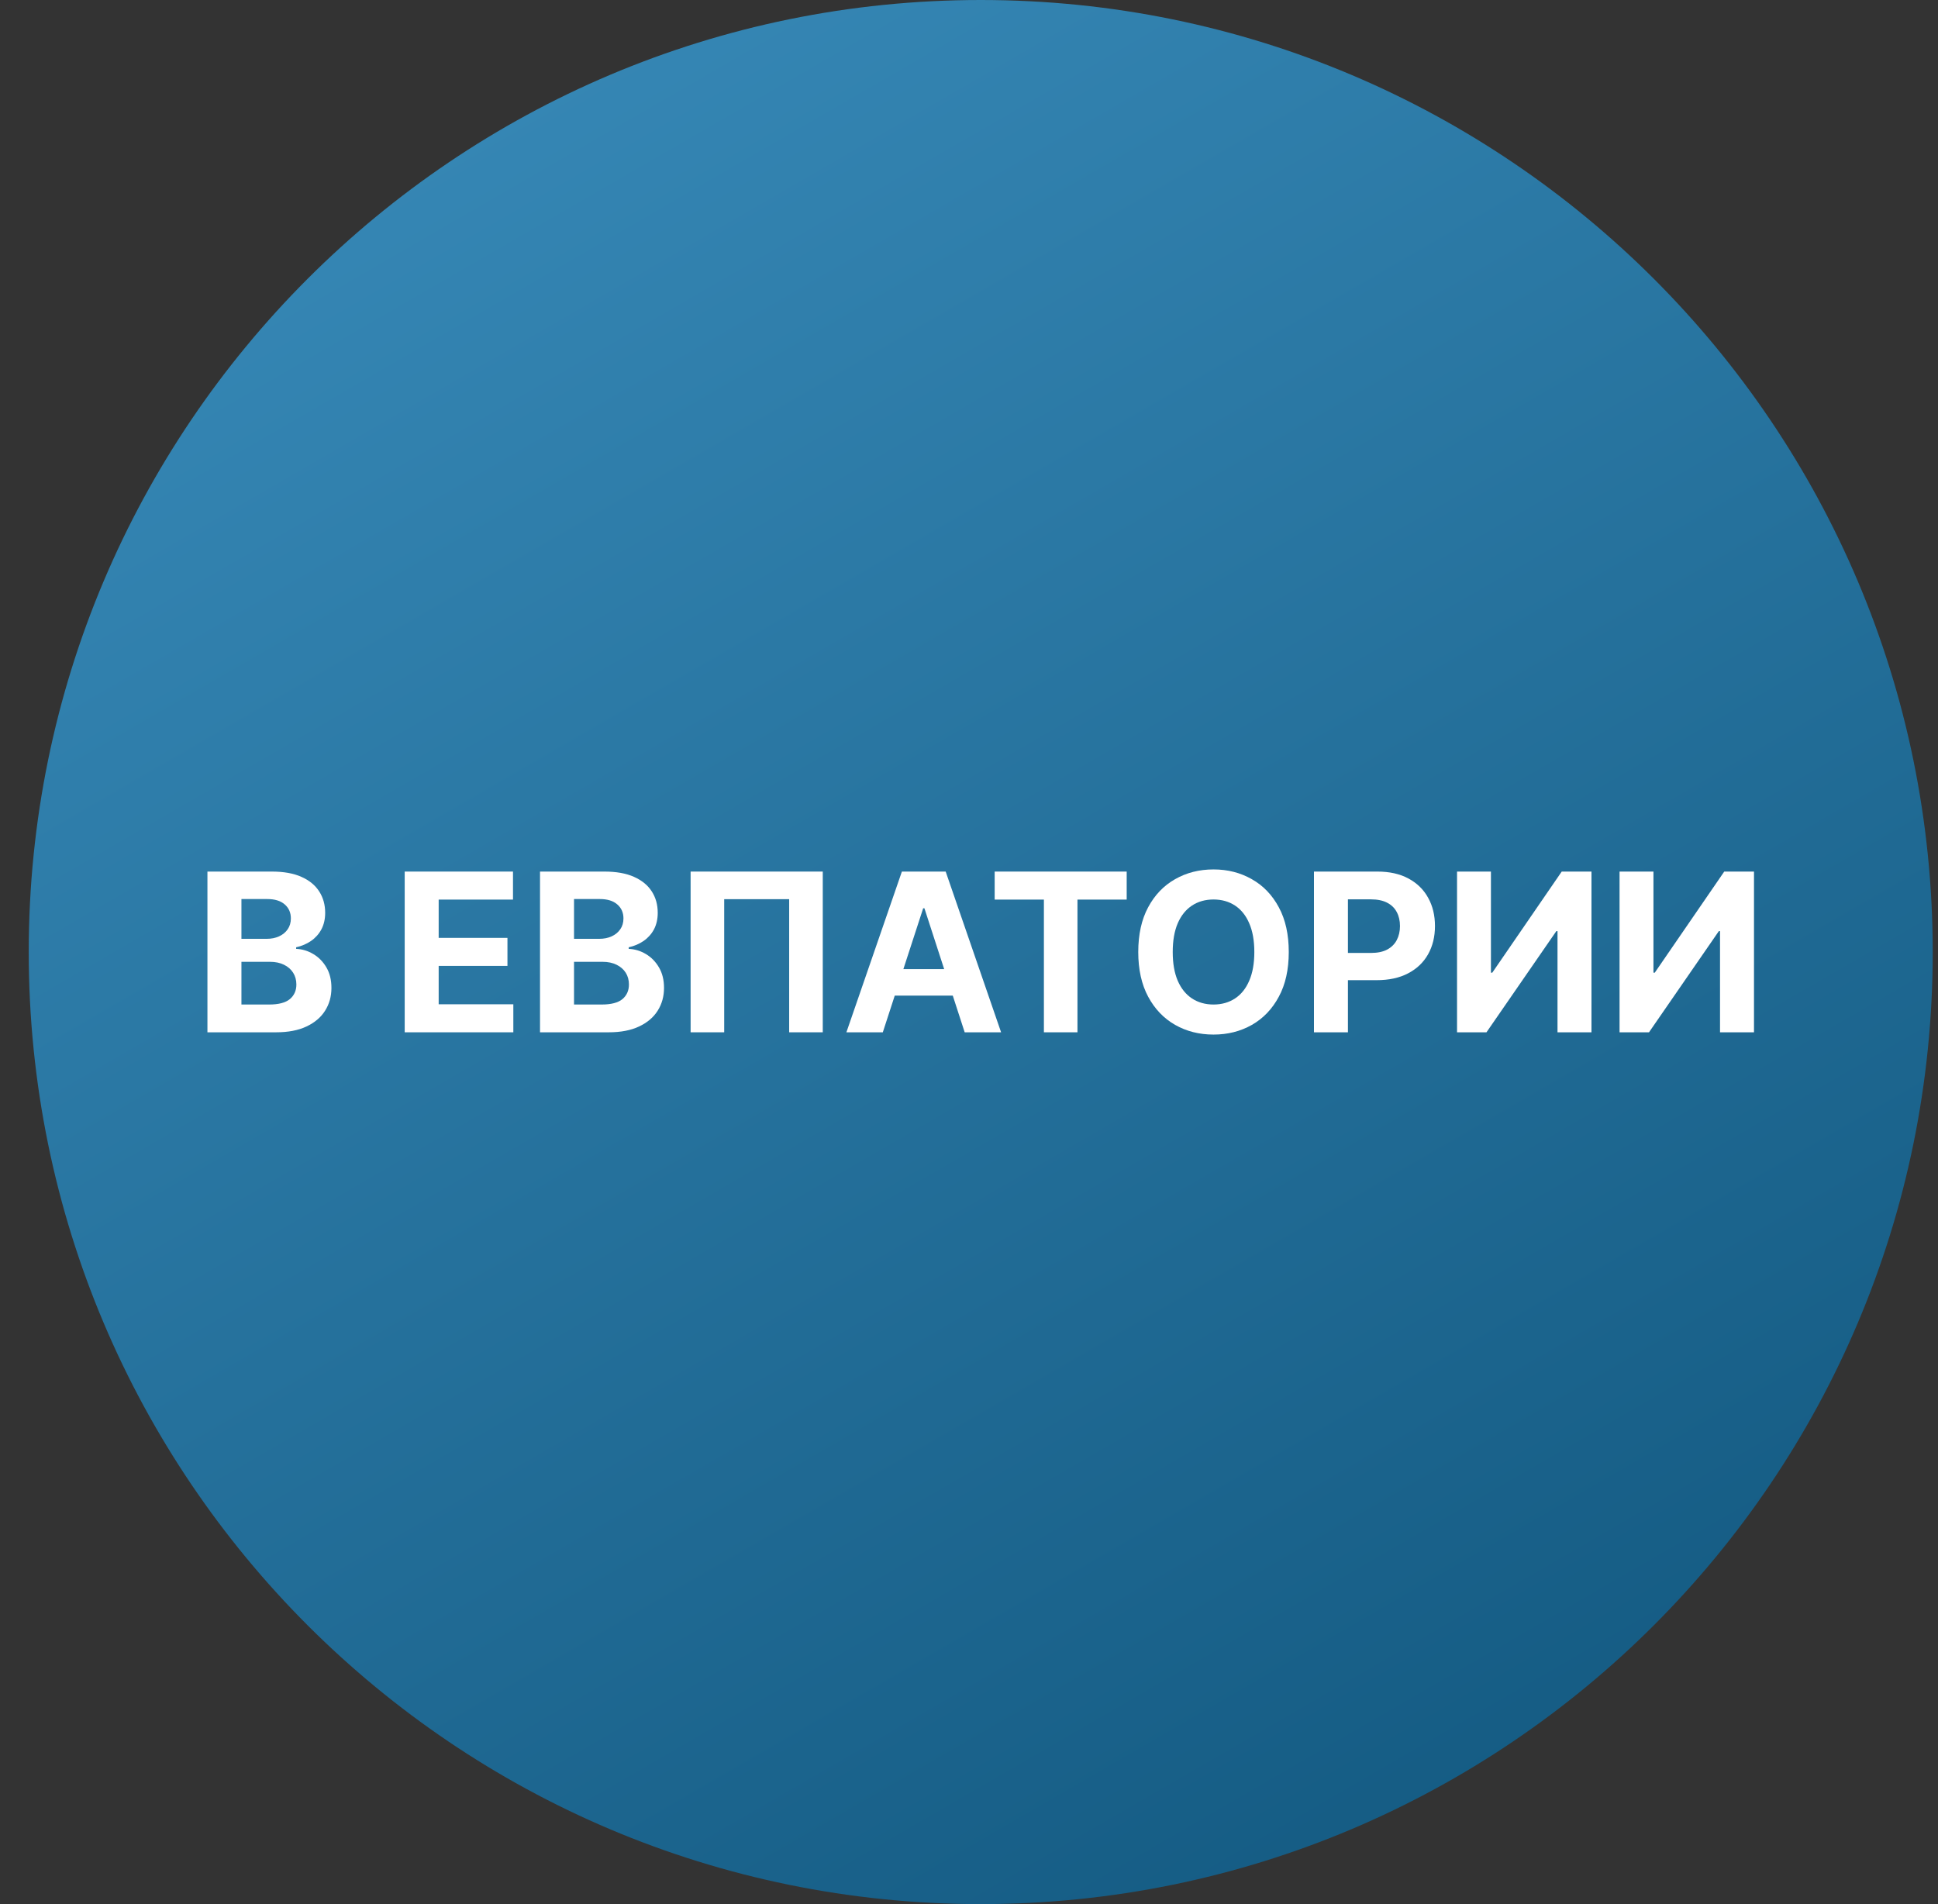 <svg width="57" height="56" viewBox="0 0 57 56" fill="none" xmlns="http://www.w3.org/2000/svg">
<rect x="0" y="0" width="57" height="56" fill="#333333" stroke="none"/>
<g clip-path="url(#clip0_3484_248)">
<path d="M56.845 28C56.845 12.536 44.309 0 28.845 0C13.381 0 0.845 12.536 0.845 28C0.845 43.464 13.381 56 28.845 56C44.309 56 56.845 43.464 56.845 28Z" fill="url(#paint0_linear_3484_248)"/>
<path d="M47.634 25.633H48.631V28.606H48.67L50.713 25.633H51.588V30.36H50.589V27.385H50.554L48.5 30.36H47.634V25.633Z" fill="white"/>
<path d="M42.854 25.633H43.851V28.606H43.891L45.933 25.633H46.808V30.36H45.809V27.385H45.774L43.72 30.36H42.854V25.633Z" fill="white"/>
<path d="M38.646 30.36V25.633H40.511C40.869 25.633 41.175 25.701 41.427 25.838C41.679 25.974 41.872 26.162 42.004 26.404C42.138 26.644 42.205 26.921 42.205 27.235C42.205 27.549 42.137 27.826 42.002 28.066C41.867 28.306 41.67 28.493 41.413 28.627C41.158 28.761 40.849 28.827 40.485 28.827H39.297V28.026H40.324C40.516 28.026 40.675 27.993 40.799 27.927C40.925 27.86 41.019 27.766 41.081 27.648C41.144 27.528 41.176 27.39 41.176 27.235C41.176 27.078 41.144 26.941 41.081 26.824C41.019 26.705 40.925 26.614 40.799 26.549C40.673 26.483 40.513 26.45 40.319 26.45H39.645V30.36H38.646Z" fill="white"/>
<path d="M37.905 27.999C37.905 28.514 37.808 28.953 37.612 29.314C37.418 29.676 37.154 29.952 36.818 30.143C36.484 30.332 36.109 30.427 35.692 30.427C35.272 30.427 34.895 30.331 34.561 30.141C34.227 29.95 33.963 29.674 33.769 29.312C33.575 28.95 33.478 28.512 33.478 27.999C33.478 27.483 33.575 27.044 33.769 26.683C33.963 26.321 34.227 26.046 34.561 25.857C34.895 25.666 35.272 25.57 35.692 25.57C36.109 25.57 36.484 25.666 36.818 25.857C37.154 26.046 37.418 26.321 37.612 26.683C37.808 27.044 37.905 27.483 37.905 27.999ZM36.892 27.999C36.892 27.665 36.842 27.383 36.742 27.154C36.644 26.924 36.504 26.751 36.324 26.632C36.144 26.514 35.933 26.454 35.692 26.454C35.45 26.454 35.239 26.514 35.059 26.632C34.879 26.751 34.739 26.924 34.639 27.154C34.541 27.383 34.492 27.665 34.492 27.999C34.492 28.332 34.541 28.614 34.639 28.843C34.739 29.073 34.879 29.247 35.059 29.365C35.239 29.483 35.45 29.543 35.692 29.543C35.933 29.543 36.144 29.483 36.324 29.365C36.504 29.247 36.644 29.073 36.742 28.843C36.842 28.614 36.892 28.332 36.892 27.999Z" fill="white"/>
<path d="M29.255 26.457V25.633H33.138V26.457H31.69V30.36H30.703V26.457H29.255Z" fill="white"/>
<path d="M25.965 30.36H24.894L26.526 25.633H27.814L29.444 30.36H28.373L27.189 26.713H27.152L25.965 30.36ZM25.898 28.502H28.428V29.282H25.898V28.502Z" fill="white"/>
<path d="M24.199 25.633V30.36H23.211V26.445H21.3V30.36H20.312V25.633H24.199Z" fill="white"/>
<path d="M15.883 30.36V25.633H17.776C18.124 25.633 18.414 25.684 18.646 25.788C18.878 25.891 19.053 26.034 19.17 26.217C19.287 26.398 19.345 26.608 19.345 26.845C19.345 27.029 19.308 27.192 19.235 27.332C19.161 27.47 19.059 27.584 18.93 27.673C18.802 27.761 18.656 27.823 18.491 27.86V27.906C18.671 27.914 18.84 27.965 18.997 28.059C19.155 28.153 19.284 28.284 19.382 28.453C19.481 28.621 19.53 28.821 19.53 29.054C19.53 29.305 19.468 29.528 19.343 29.725C19.22 29.921 19.038 30.075 18.796 30.189C18.555 30.303 18.257 30.36 17.903 30.36H15.883ZM16.883 29.543H17.697C17.976 29.543 18.179 29.49 18.307 29.384C18.434 29.276 18.498 29.133 18.498 28.954C18.498 28.824 18.467 28.708 18.404 28.608C18.341 28.508 18.25 28.43 18.134 28.373C18.018 28.316 17.881 28.287 17.72 28.287H16.883V29.543ZM16.883 27.611H17.623C17.76 27.611 17.882 27.587 17.988 27.539C18.096 27.49 18.18 27.421 18.242 27.332C18.305 27.242 18.337 27.136 18.337 27.011C18.337 26.84 18.276 26.702 18.154 26.598C18.034 26.493 17.863 26.441 17.642 26.441H16.883V27.611Z" fill="white"/>
<path d="M11.903 30.36V25.633H15.088V26.457H12.902V27.583H14.925V28.407H12.902V29.536H15.098V30.36H11.903Z" fill="white"/>
<path d="M6.101 30.36V25.633H7.994C8.342 25.633 8.632 25.684 8.864 25.788C9.097 25.891 9.271 26.034 9.388 26.217C9.505 26.398 9.564 26.608 9.564 26.845C9.564 27.029 9.527 27.192 9.453 27.332C9.379 27.47 9.277 27.584 9.148 27.673C9.02 27.761 8.874 27.823 8.71 27.86V27.906C8.89 27.914 9.058 27.965 9.215 28.059C9.374 28.153 9.502 28.284 9.601 28.453C9.699 28.621 9.748 28.821 9.748 29.054C9.748 29.305 9.686 29.528 9.561 29.725C9.438 29.921 9.256 30.075 9.014 30.189C8.773 30.303 8.475 30.36 8.121 30.36H6.101ZM7.101 29.543H7.916C8.194 29.543 8.397 29.49 8.525 29.384C8.653 29.276 8.717 29.133 8.717 28.954C8.717 28.824 8.685 28.708 8.622 28.608C8.559 28.508 8.469 28.43 8.352 28.373C8.236 28.316 8.099 28.287 7.939 28.287H7.101V29.543ZM7.101 27.611H7.842C7.979 27.611 8.1 27.587 8.206 27.539C8.314 27.49 8.399 27.421 8.46 27.332C8.523 27.242 8.555 27.136 8.555 27.011C8.555 26.84 8.494 26.702 8.373 26.598C8.253 26.493 8.082 26.441 7.86 26.441H7.101V27.611Z" fill="white"/>
</g>
<defs>
<linearGradient id="paint0_linear_3484_248" x1="43.945" y1="52.451" x2="15.35" y2="2.998" gradientUnits="userSpaceOnUse">
<stop stop-color="#155C84"/>
<stop offset="1" stop-color="#3586B4"/>
</linearGradient>
<clipPath id="clip0_3484_248">
<rect width="56" height="56" fill="white" transform="translate(0.845)"/>
</clipPath>
</defs>
</svg>
